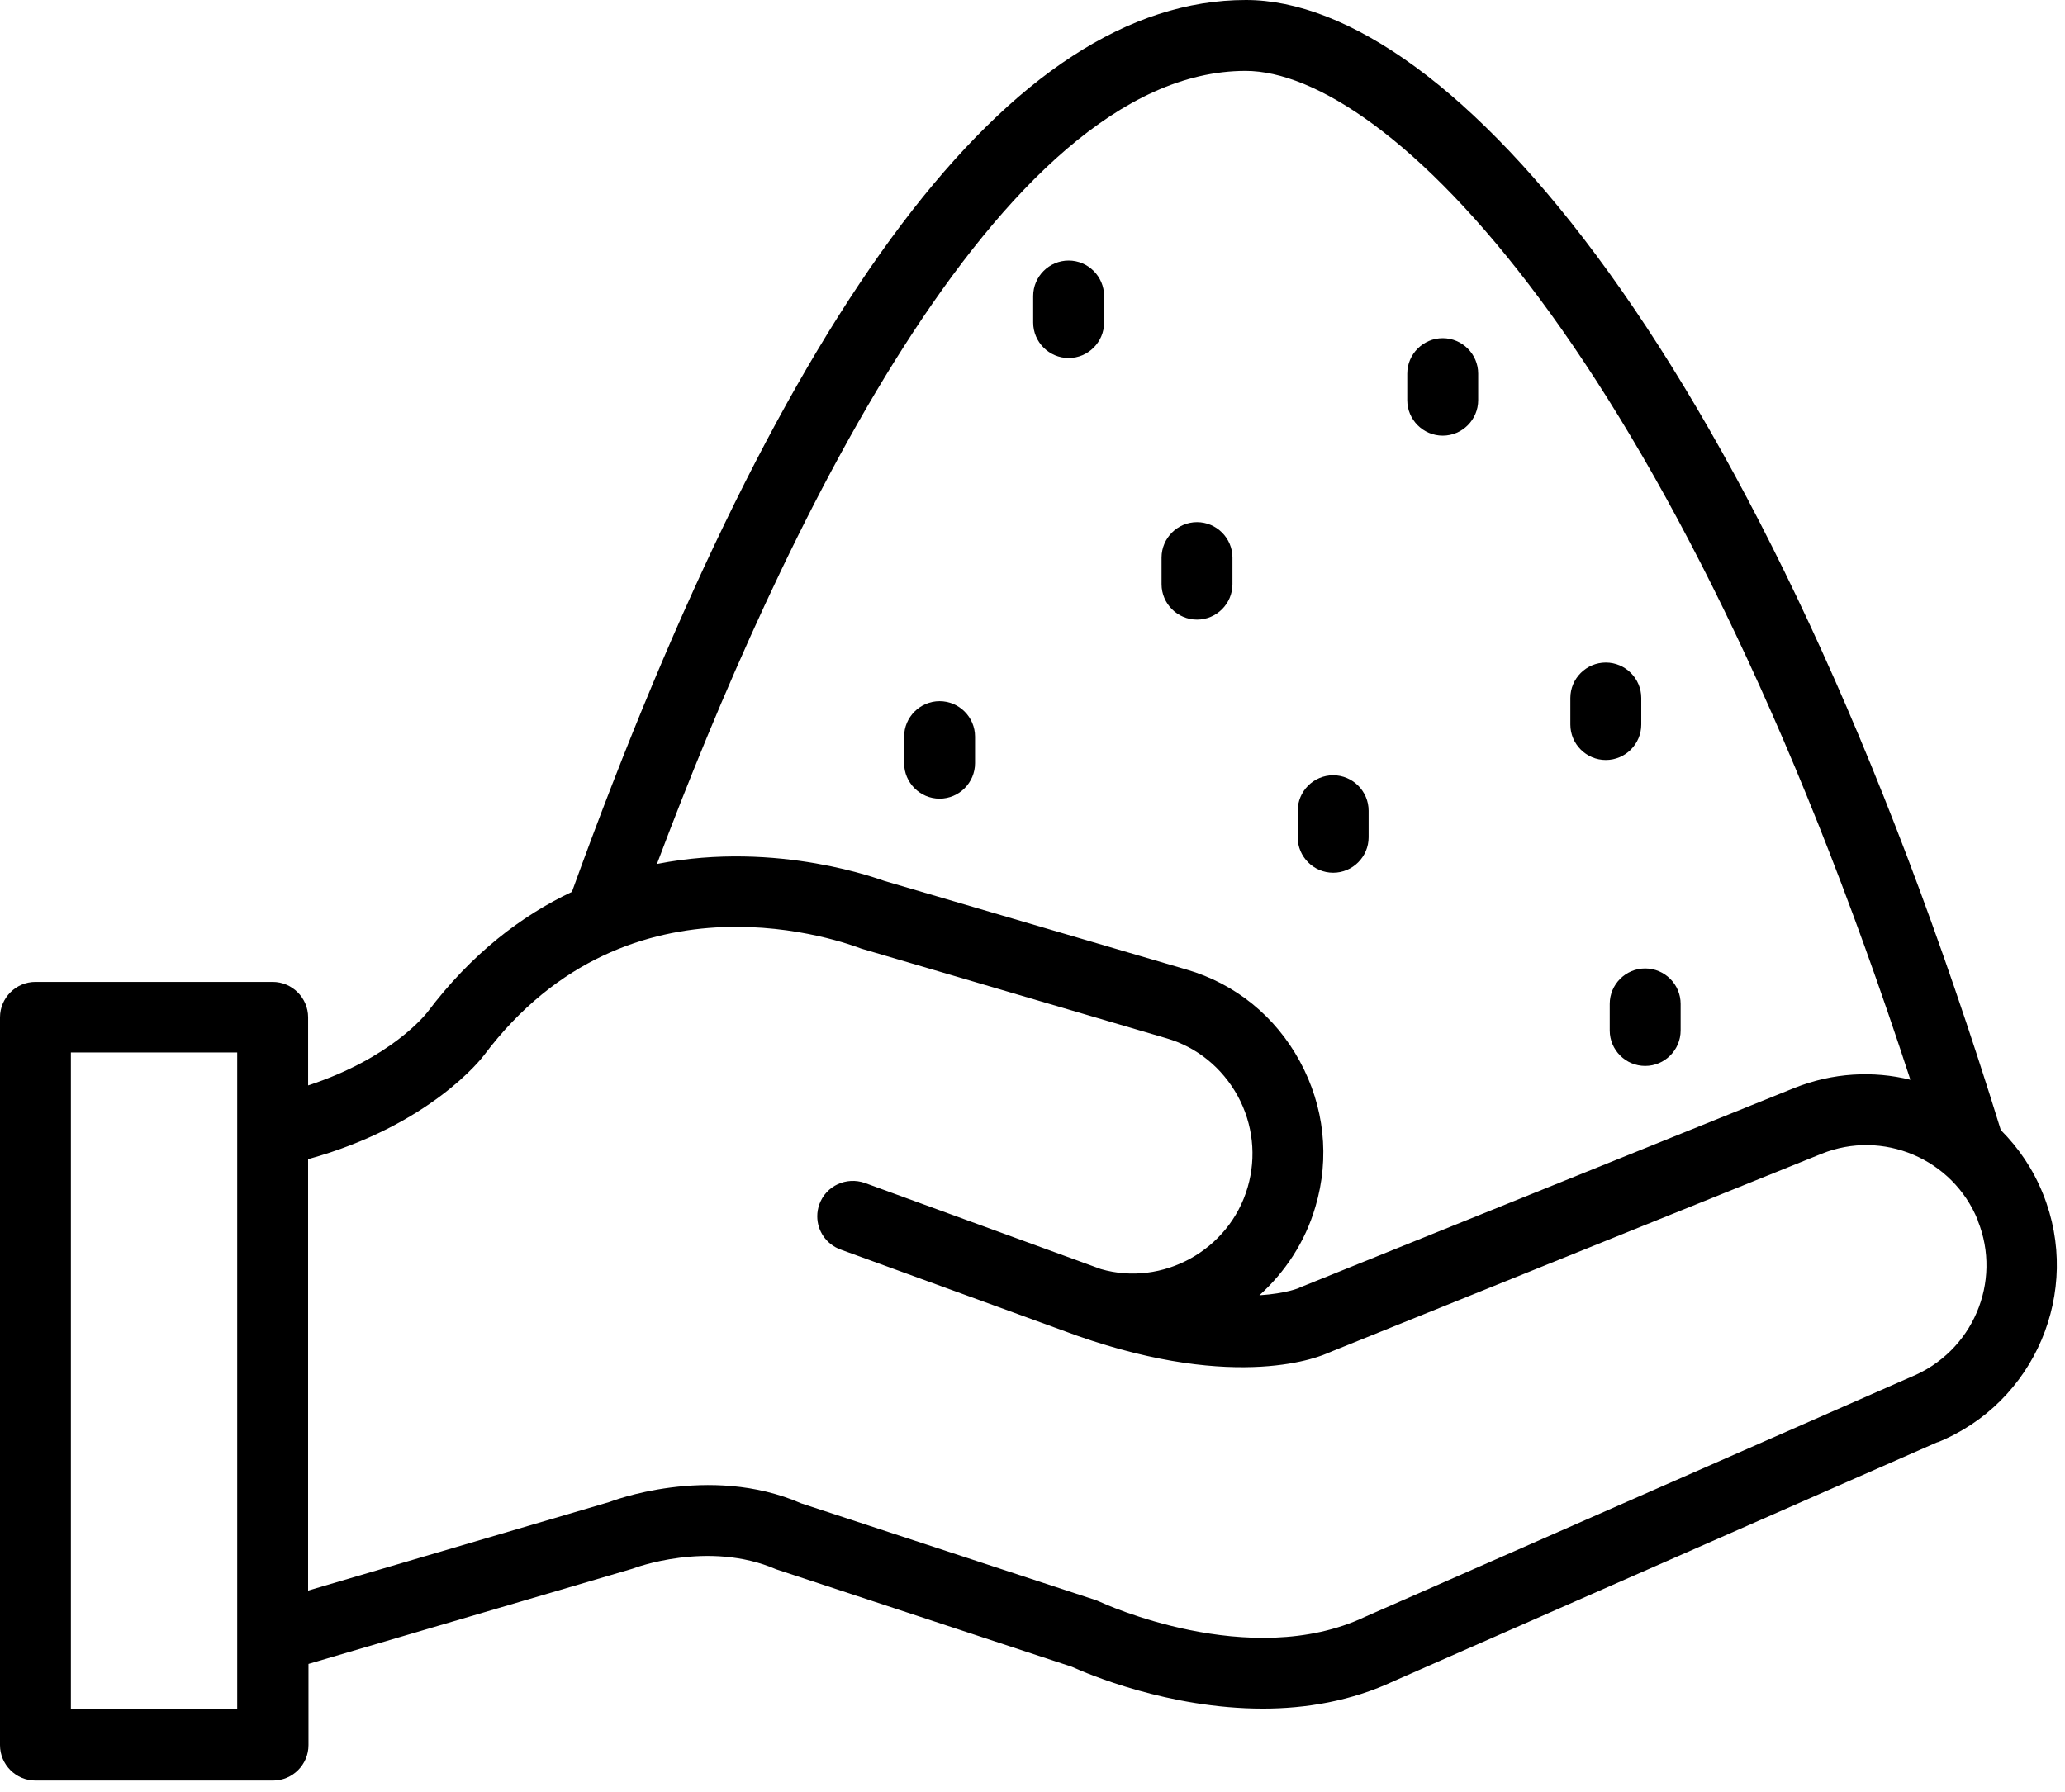 <svg width="91" height="79" viewBox="0 0 91 79" fill="none" xmlns="http://www.w3.org/2000/svg">
<path d="M45.53 14.218V13.046C45.53 12.187 46.233 11.484 47.093 11.484C47.952 11.484 48.655 12.187 48.655 13.046V14.218C48.655 15.078 47.952 15.781 47.093 15.781C46.233 15.781 45.53 15.078 45.53 14.218ZM63.577 19.203C64.437 19.203 65.14 18.499 65.14 17.64V16.468C65.14 15.609 64.437 14.906 63.577 14.906C62.718 14.906 62.015 15.609 62.015 16.468V17.64C62.015 18.499 62.718 19.203 63.577 19.203ZM70.765 33.499C71.624 33.499 72.327 32.796 72.327 31.937V30.765C72.327 29.906 71.624 29.203 70.765 29.203C69.905 29.203 69.202 29.906 69.202 30.765V31.937C69.202 32.796 69.905 33.499 70.765 33.499ZM70.937 44.249V45.422C70.937 46.281 71.64 46.984 72.499 46.984C73.359 46.984 74.062 46.281 74.062 45.422V44.249C74.062 43.39 73.359 42.687 72.499 42.687C71.64 42.687 70.937 43.39 70.937 44.249ZM41.406 35.203C42.265 35.203 42.968 34.499 42.968 33.64V32.468C42.968 31.609 42.265 30.906 41.406 30.906C40.546 30.906 39.843 31.609 39.843 32.468V33.64C39.843 34.499 40.546 35.203 41.406 35.203ZM58.75 38.468C59.609 38.468 60.312 37.765 60.312 36.906V35.734C60.312 34.874 59.609 34.171 58.75 34.171C57.89 34.171 57.187 34.874 57.187 35.734V36.906C57.187 37.765 57.89 38.468 58.75 38.468ZM52.75 27.312C53.609 27.312 54.312 26.609 54.312 25.75V24.578C54.312 23.718 53.609 23.015 52.75 23.015C51.89 23.015 51.187 23.718 51.187 24.578V25.75C51.187 26.609 51.89 27.312 52.75 27.312ZM85.391 63.562L61.438 74.093C59.547 74.984 57.531 75.312 55.656 75.312C51.484 75.312 47.891 73.765 47.234 73.468L34.203 69.171C31.219 67.874 27.922 69.124 27.891 69.14L13.594 73.343V76.921C13.594 77.781 12.891 78.484 12.031 78.484H1.562C0.703 78.484 0 77.781 0 76.921V44.843C0 43.984 0.703 43.281 1.562 43.281H12.015C12.875 43.281 13.578 43.984 13.578 44.843V47.843C17.25 46.64 18.75 44.718 18.828 44.624C20.781 42.031 22.984 40.359 25.203 39.312C34.641 13.234 44.625 0 54.906 0C63.812 0 77.547 15.406 88.172 49.812C88.953 50.593 89.594 51.531 90.031 52.624C91.766 56.921 89.672 61.843 85.375 63.578L85.391 63.562ZM28.969 38.078C34.312 37.031 38.891 38.813 38.969 38.828L52.281 42.734C54.437 43.359 56.203 44.797 57.281 46.781C58.359 48.766 58.609 51.031 57.968 53.188C57.515 54.75 56.624 56.078 55.499 57.094C56.687 57.016 57.281 56.766 57.281 56.75L79.078 47.953C80.765 47.281 82.546 47.188 84.187 47.594C73.578 15.047 60.968 3.125 54.89 3.125C43.984 3.125 34.312 23.828 28.952 38.078L28.969 38.078ZM10.453 46.391H3.124V75.344H10.453V46.391ZM87.156 53.781C86.062 51.078 82.968 49.766 80.265 50.859L58.546 59.625C58.249 59.766 54.593 61.375 47.468 58.875L37.046 55.078C36.405 54.844 36.015 54.25 36.015 53.609C36.015 53.438 36.046 53.25 36.109 53.078C36.405 52.266 37.296 51.859 38.109 52.141L48.514 55.938C51.218 56.719 54.171 55.125 54.983 52.328C55.374 50.984 55.218 49.547 54.546 48.312C53.858 47.062 52.749 46.156 51.405 45.766L37.952 41.812C37.405 41.609 27.78 37.922 21.327 46.516C21.233 46.641 18.952 49.609 13.577 51.094V70.11L26.858 66.204C26.858 66.204 31.233 64.485 35.311 66.266L48.295 70.532C48.295 70.532 48.42 70.579 48.483 70.61C48.545 70.641 55.077 73.672 60.155 71.266L84.186 60.704C86.936 59.595 88.248 56.501 87.155 53.798L87.156 53.781Z" fill="black"/>
</svg>
